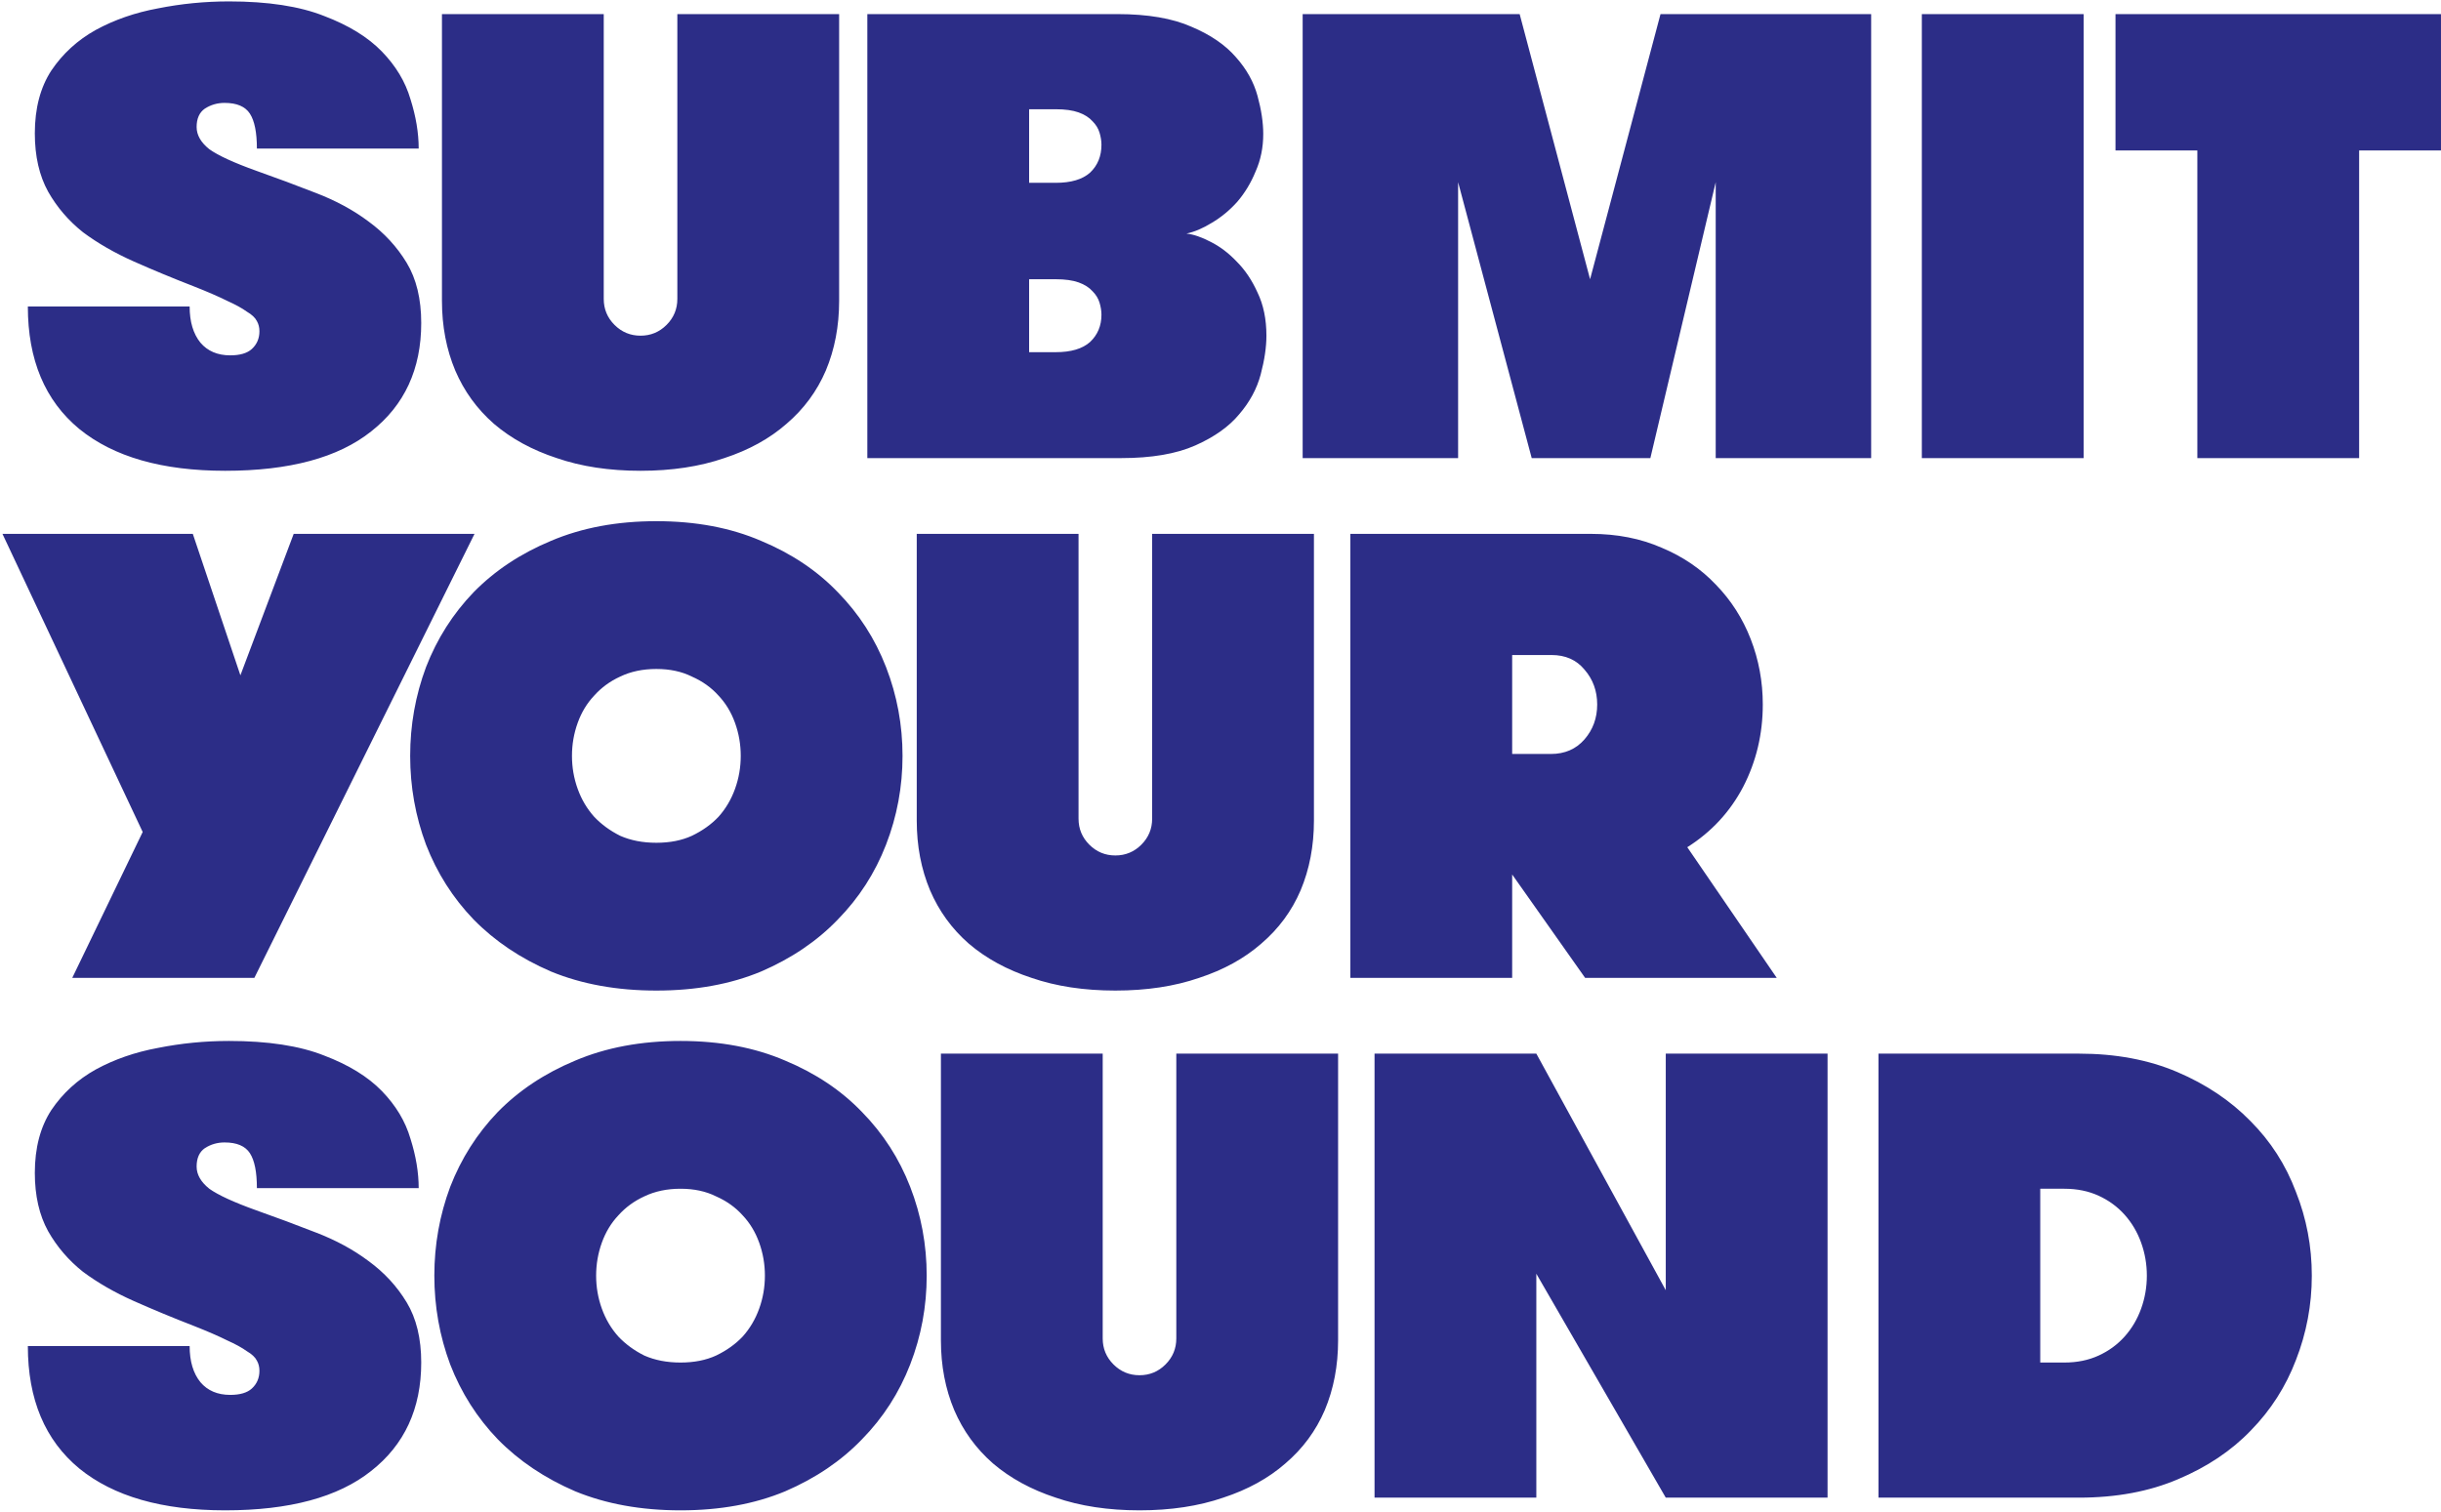 <svg width="831" height="515" viewBox="0 0 831 515" fill="none" xmlns="http://www.w3.org/2000/svg">
<path d="M64.56 104.376C64.56 109.56 65.784 113.664 68.232 116.688C70.68 119.568 74.064 121.008 78.384 121.008C81.696 121.008 84.144 120.288 85.728 118.848C87.456 117.264 88.32 115.248 88.32 112.8C88.32 111.504 88.032 110.352 87.456 109.344C86.88 108.192 85.728 107.112 84 106.104C82.416 104.952 80.184 103.728 77.304 102.432C74.424 100.992 70.608 99.336 65.856 97.464C58.8 94.728 52.032 91.92 45.552 89.04C39.072 86.16 33.312 82.848 28.272 79.104C23.376 75.216 19.416 70.608 16.392 65.28C13.368 59.808 11.856 53.184 11.856 45.408C11.856 36.912 13.728 29.784 17.472 24.024C21.36 18.264 26.4 13.656 32.592 10.2C38.928 6.744 45.984 4.296 53.76 2.856C61.68 1.272 69.744 0.48 77.952 0.48C91.2 0.48 102 2.136 110.352 5.448C118.704 8.616 125.256 12.648 130.008 17.544C134.76 22.44 138 27.84 139.728 33.744C141.6 39.648 142.536 45.264 142.536 50.592H87.456C87.456 45.12 86.664 41.16 85.08 38.712C83.496 36.264 80.616 35.04 76.44 35.04C73.992 35.04 71.76 35.688 69.744 36.984C67.872 38.28 66.936 40.368 66.936 43.248C66.936 45.984 68.376 48.504 71.256 50.808C74.28 52.968 79.608 55.416 87.24 58.152C94.152 60.6 100.92 63.12 107.544 65.712C114.312 68.304 120.288 71.544 125.472 75.432C130.8 79.32 135.12 84 138.432 89.472C141.744 94.944 143.4 101.784 143.4 109.992C143.4 125.688 137.712 138 126.336 146.928C115.104 155.856 98.544 160.32 76.656 160.32C55.2 160.32 38.64 155.568 26.976 146.064C15.312 136.416 9.48 122.52 9.48 104.376H64.56ZM150.455 4.8H205.535V101.784C205.535 105.24 206.759 108.192 209.207 110.64C211.655 113.088 214.607 114.312 218.063 114.312C221.519 114.312 224.471 113.088 226.919 110.64C229.367 108.192 230.591 105.24 230.591 101.784V4.8H285.671V102.432C285.671 111.072 284.159 118.992 281.135 126.192C278.111 133.248 273.647 139.296 267.743 144.336C261.983 149.376 254.927 153.264 246.575 156C238.223 158.88 228.719 160.32 218.063 160.32C207.407 160.32 197.903 158.88 189.551 156C181.199 153.264 174.071 149.376 168.167 144.336C162.407 139.296 158.015 133.248 154.991 126.192C151.967 118.992 150.455 111.072 150.455 102.432V4.8ZM295.268 4.8H380.372C390.74 4.8 399.164 6.24 405.644 9.12C412.124 11.856 417.164 15.312 420.764 19.488C424.364 23.52 426.812 27.912 428.108 32.664C429.404 37.416 430.052 41.736 430.052 45.624C430.052 50.232 429.188 54.48 427.46 58.368C425.876 62.256 423.788 65.712 421.196 68.736C418.604 71.616 415.724 73.992 412.556 75.864C409.532 77.736 406.652 78.96 403.916 79.536C406.364 79.824 409.1 80.76 412.124 82.344C415.292 83.928 418.244 86.16 420.98 89.04C423.86 91.92 426.236 95.448 428.108 99.624C430.124 103.8 431.132 108.696 431.132 114.312C431.132 118.2 430.484 122.592 429.188 127.488C427.892 132.384 425.444 136.92 421.844 141.096C418.388 145.272 413.42 148.8 406.94 151.68C400.46 154.56 392.036 156 381.668 156H295.268V4.8ZM350.348 95.088V119.928H359.42C364.604 119.928 368.492 118.776 371.084 116.472C373.676 114.024 374.972 110.928 374.972 107.184C374.972 105.888 374.756 104.52 374.324 103.08C373.892 101.64 373.1 100.344 371.948 99.192C370.796 97.896 369.212 96.888 367.196 96.168C365.18 95.448 362.588 95.088 359.42 95.088H350.348ZM359.42 62.256C364.604 62.256 368.492 61.104 371.084 58.8C373.676 56.352 374.972 53.184 374.972 49.296C374.972 48 374.756 46.632 374.324 45.192C373.892 43.752 373.1 42.456 371.948 41.304C370.796 40.008 369.212 39 367.196 38.28C365.18 37.56 362.588 37.2 359.42 37.2H350.348V62.256H359.42ZM637.007 156H584.087V62.04L561.839 156H521.447L496.391 62.04V156H443.471V4.8H517.343L541.319 95.088L565.295 4.8H637.007V156ZM654.257 4.8H709.337V156H654.257V4.8ZM748.051 51.24H720.187V4.8H830.995V51.24H803.131V156H748.051V51.24ZM86.592 333H24.6L48.576 283.32L0.84 181.8H65.64L81.84 229.968L99.984 181.8H161.544L86.592 333ZM223.445 337.32C210.053 337.32 198.101 335.16 187.589 330.84C177.221 326.376 168.437 320.472 161.237 313.128C154.181 305.784 148.781 297.288 145.037 287.64C141.437 277.992 139.637 267.912 139.637 257.4C139.637 246.888 141.437 236.808 145.037 227.16C148.781 217.512 154.181 209.016 161.237 201.672C168.437 194.328 177.221 188.496 187.589 184.176C198.101 179.712 210.053 177.48 223.445 177.48C236.837 177.48 248.717 179.712 259.085 184.176C269.453 188.496 278.165 194.328 285.221 201.672C292.421 209.016 297.893 217.512 301.637 227.16C305.381 236.808 307.253 246.888 307.253 257.4C307.253 267.912 305.381 277.992 301.637 287.64C297.893 297.288 292.421 305.784 285.221 313.128C278.165 320.472 269.453 326.376 259.085 330.84C248.717 335.16 236.837 337.32 223.445 337.32ZM223.445 286.992C228.053 286.992 232.085 286.2 235.541 284.616C239.141 282.888 242.165 280.728 244.613 278.136C247.061 275.4 248.933 272.232 250.229 268.632C251.525 265.032 252.173 261.288 252.173 257.4C252.173 253.512 251.525 249.768 250.229 246.168C248.933 242.568 247.061 239.472 244.613 236.88C242.165 234.144 239.141 231.984 235.541 230.4C232.085 228.672 228.053 227.808 223.445 227.808C218.837 227.808 214.733 228.672 211.133 230.4C207.677 231.984 204.725 234.144 202.277 236.88C199.829 239.472 197.957 242.568 196.661 246.168C195.365 249.768 194.717 253.512 194.717 257.4C194.717 261.288 195.365 265.032 196.661 268.632C197.957 272.232 199.829 275.4 202.277 278.136C204.725 280.728 207.677 282.888 211.133 284.616C214.733 286.2 218.837 286.992 223.445 286.992ZM312.093 181.8H367.173V278.784C367.173 282.24 368.397 285.192 370.845 287.64C373.293 290.088 376.245 291.312 379.701 291.312C383.157 291.312 386.109 290.088 388.557 287.64C391.005 285.192 392.229 282.24 392.229 278.784V181.8H447.309V279.432C447.309 288.072 445.797 295.992 442.773 303.192C439.749 310.248 435.285 316.296 429.381 321.336C423.621 326.376 416.565 330.264 408.213 333C399.861 335.88 390.357 337.32 379.701 337.32C369.045 337.32 359.541 335.88 351.189 333C342.837 330.264 335.709 326.376 329.805 321.336C324.045 316.296 319.653 310.248 316.629 303.192C313.605 295.992 312.093 288.072 312.093 279.432V181.8ZM459.713 181.8H541.577C550.505 181.8 558.569 183.384 565.769 186.552C572.969 189.576 579.089 193.752 584.129 199.08C589.313 204.408 593.273 210.6 596.009 217.656C598.745 224.712 600.113 232.128 600.113 239.904C600.113 249.984 597.881 259.344 593.417 267.984C588.953 276.48 582.617 283.32 574.409 288.504L604.865 333H539.633L514.793 297.792V333H459.713V181.8ZM527.969 256.752C532.721 256.752 536.537 255.096 539.417 251.784C542.297 248.472 543.737 244.512 543.737 239.904C543.737 235.296 542.297 231.336 539.417 228.024C536.681 224.712 532.937 223.056 528.185 223.056H514.793V256.752H527.969ZM64.56 458.376C64.56 463.56 65.784 467.664 68.232 470.688C70.68 473.568 74.064 475.008 78.384 475.008C81.696 475.008 84.144 474.288 85.728 472.848C87.456 471.264 88.32 469.248 88.32 466.8C88.32 465.504 88.032 464.352 87.456 463.344C86.88 462.192 85.728 461.112 84 460.104C82.416 458.952 80.184 457.728 77.304 456.432C74.424 454.992 70.608 453.336 65.856 451.464C58.8 448.728 52.032 445.92 45.552 443.04C39.072 440.16 33.312 436.848 28.272 433.104C23.376 429.216 19.416 424.608 16.392 419.28C13.368 413.808 11.856 407.184 11.856 399.408C11.856 390.912 13.728 383.784 17.472 378.024C21.36 372.264 26.4 367.656 32.592 364.2C38.928 360.744 45.984 358.296 53.76 356.856C61.68 355.272 69.744 354.48 77.952 354.48C91.2 354.48 102 356.136 110.352 359.448C118.704 362.616 125.256 366.648 130.008 371.544C134.76 376.44 138 381.84 139.728 387.744C141.6 393.648 142.536 399.264 142.536 404.592H87.456C87.456 399.12 86.664 395.16 85.08 392.712C83.496 390.264 80.616 389.04 76.44 389.04C73.992 389.04 71.76 389.688 69.744 390.984C67.872 392.28 66.936 394.368 66.936 397.248C66.936 399.984 68.376 402.504 71.256 404.808C74.28 406.968 79.608 409.416 87.24 412.152C94.152 414.6 100.92 417.12 107.544 419.712C114.312 422.304 120.288 425.544 125.472 429.432C130.8 433.32 135.12 438 138.432 443.472C141.744 448.944 143.4 455.784 143.4 463.992C143.4 479.688 137.712 492 126.336 500.928C115.104 509.856 98.544 514.32 76.656 514.32C55.2 514.32 38.64 509.568 26.976 500.064C15.312 490.416 9.48 476.52 9.48 458.376H64.56ZM231.671 514.32C218.279 514.32 206.327 512.16 195.815 507.84C185.447 503.376 176.663 497.472 169.463 490.128C162.407 482.784 157.007 474.288 153.263 464.64C149.663 454.992 147.863 444.912 147.863 434.4C147.863 423.888 149.663 413.808 153.263 404.16C157.007 394.512 162.407 386.016 169.463 378.672C176.663 371.328 185.447 365.496 195.815 361.176C206.327 356.712 218.279 354.48 231.671 354.48C245.063 354.48 256.943 356.712 267.311 361.176C277.679 365.496 286.391 371.328 293.447 378.672C300.647 386.016 306.119 394.512 309.863 404.16C313.607 413.808 315.479 423.888 315.479 434.4C315.479 444.912 313.607 454.992 309.863 464.64C306.119 474.288 300.647 482.784 293.447 490.128C286.391 497.472 277.679 503.376 267.311 507.84C256.943 512.16 245.063 514.32 231.671 514.32ZM231.671 463.992C236.279 463.992 240.311 463.2 243.767 461.616C247.367 459.888 250.391 457.728 252.839 455.136C255.287 452.4 257.159 449.232 258.455 445.632C259.751 442.032 260.399 438.288 260.399 434.4C260.399 430.512 259.751 426.768 258.455 423.168C257.159 419.568 255.287 416.472 252.839 413.88C250.391 411.144 247.367 408.984 243.767 407.4C240.311 405.672 236.279 404.808 231.671 404.808C227.063 404.808 222.959 405.672 219.359 407.4C215.903 408.984 212.951 411.144 210.503 413.88C208.055 416.472 206.183 419.568 204.887 423.168C203.591 426.768 202.943 430.512 202.943 434.4C202.943 438.288 203.591 442.032 204.887 445.632C206.183 449.232 208.055 452.4 210.503 455.136C212.951 457.728 215.903 459.888 219.359 461.616C222.959 463.2 227.063 463.992 231.671 463.992ZM320.319 358.8H375.399V455.784C375.399 459.24 376.623 462.192 379.071 464.64C381.519 467.088 384.471 468.312 387.927 468.312C391.383 468.312 394.335 467.088 396.783 464.64C399.231 462.192 400.455 459.24 400.455 455.784V358.8H455.535V456.432C455.535 465.072 454.023 472.992 450.999 480.192C447.975 487.248 443.511 493.296 437.607 498.336C431.847 503.376 424.791 507.264 416.439 510C408.087 512.88 398.583 514.32 387.927 514.32C377.271 514.32 367.767 512.88 359.415 510C351.063 507.264 343.935 503.376 338.031 498.336C332.271 493.296 327.879 487.248 324.855 480.192C321.831 472.992 320.319 465.072 320.319 456.432V358.8ZM567.084 439.368V358.8H622.164V510H567.084L523.02 433.752V510H467.94V358.8H523.02L567.084 439.368ZM707.747 358.8C720.275 358.8 731.435 360.888 741.227 365.064C751.019 369.24 759.299 374.784 766.067 381.696C772.979 388.608 778.163 396.672 781.619 405.888C785.219 414.96 787.019 424.464 787.019 434.4C787.019 444.336 785.219 453.912 781.619 463.128C778.163 472.2 773.051 480.192 766.283 487.104C759.659 494.016 751.379 499.56 741.443 503.736C731.651 507.912 720.419 510 707.747 510H639.491V358.8H707.747ZM694.571 404.808V463.992H702.779C707.099 463.992 710.987 463.2 714.443 461.616C717.899 460.032 720.851 457.872 723.299 455.136C725.747 452.4 727.619 449.232 728.915 445.632C730.211 442.032 730.859 438.288 730.859 434.4C730.859 430.512 730.211 426.768 728.915 423.168C727.619 419.568 725.747 416.4 723.299 413.664C720.851 410.928 717.899 408.768 714.443 407.184C710.987 405.6 707.099 404.808 702.779 404.808H694.571Z" fill="#2C2D87"/>
</svg>
